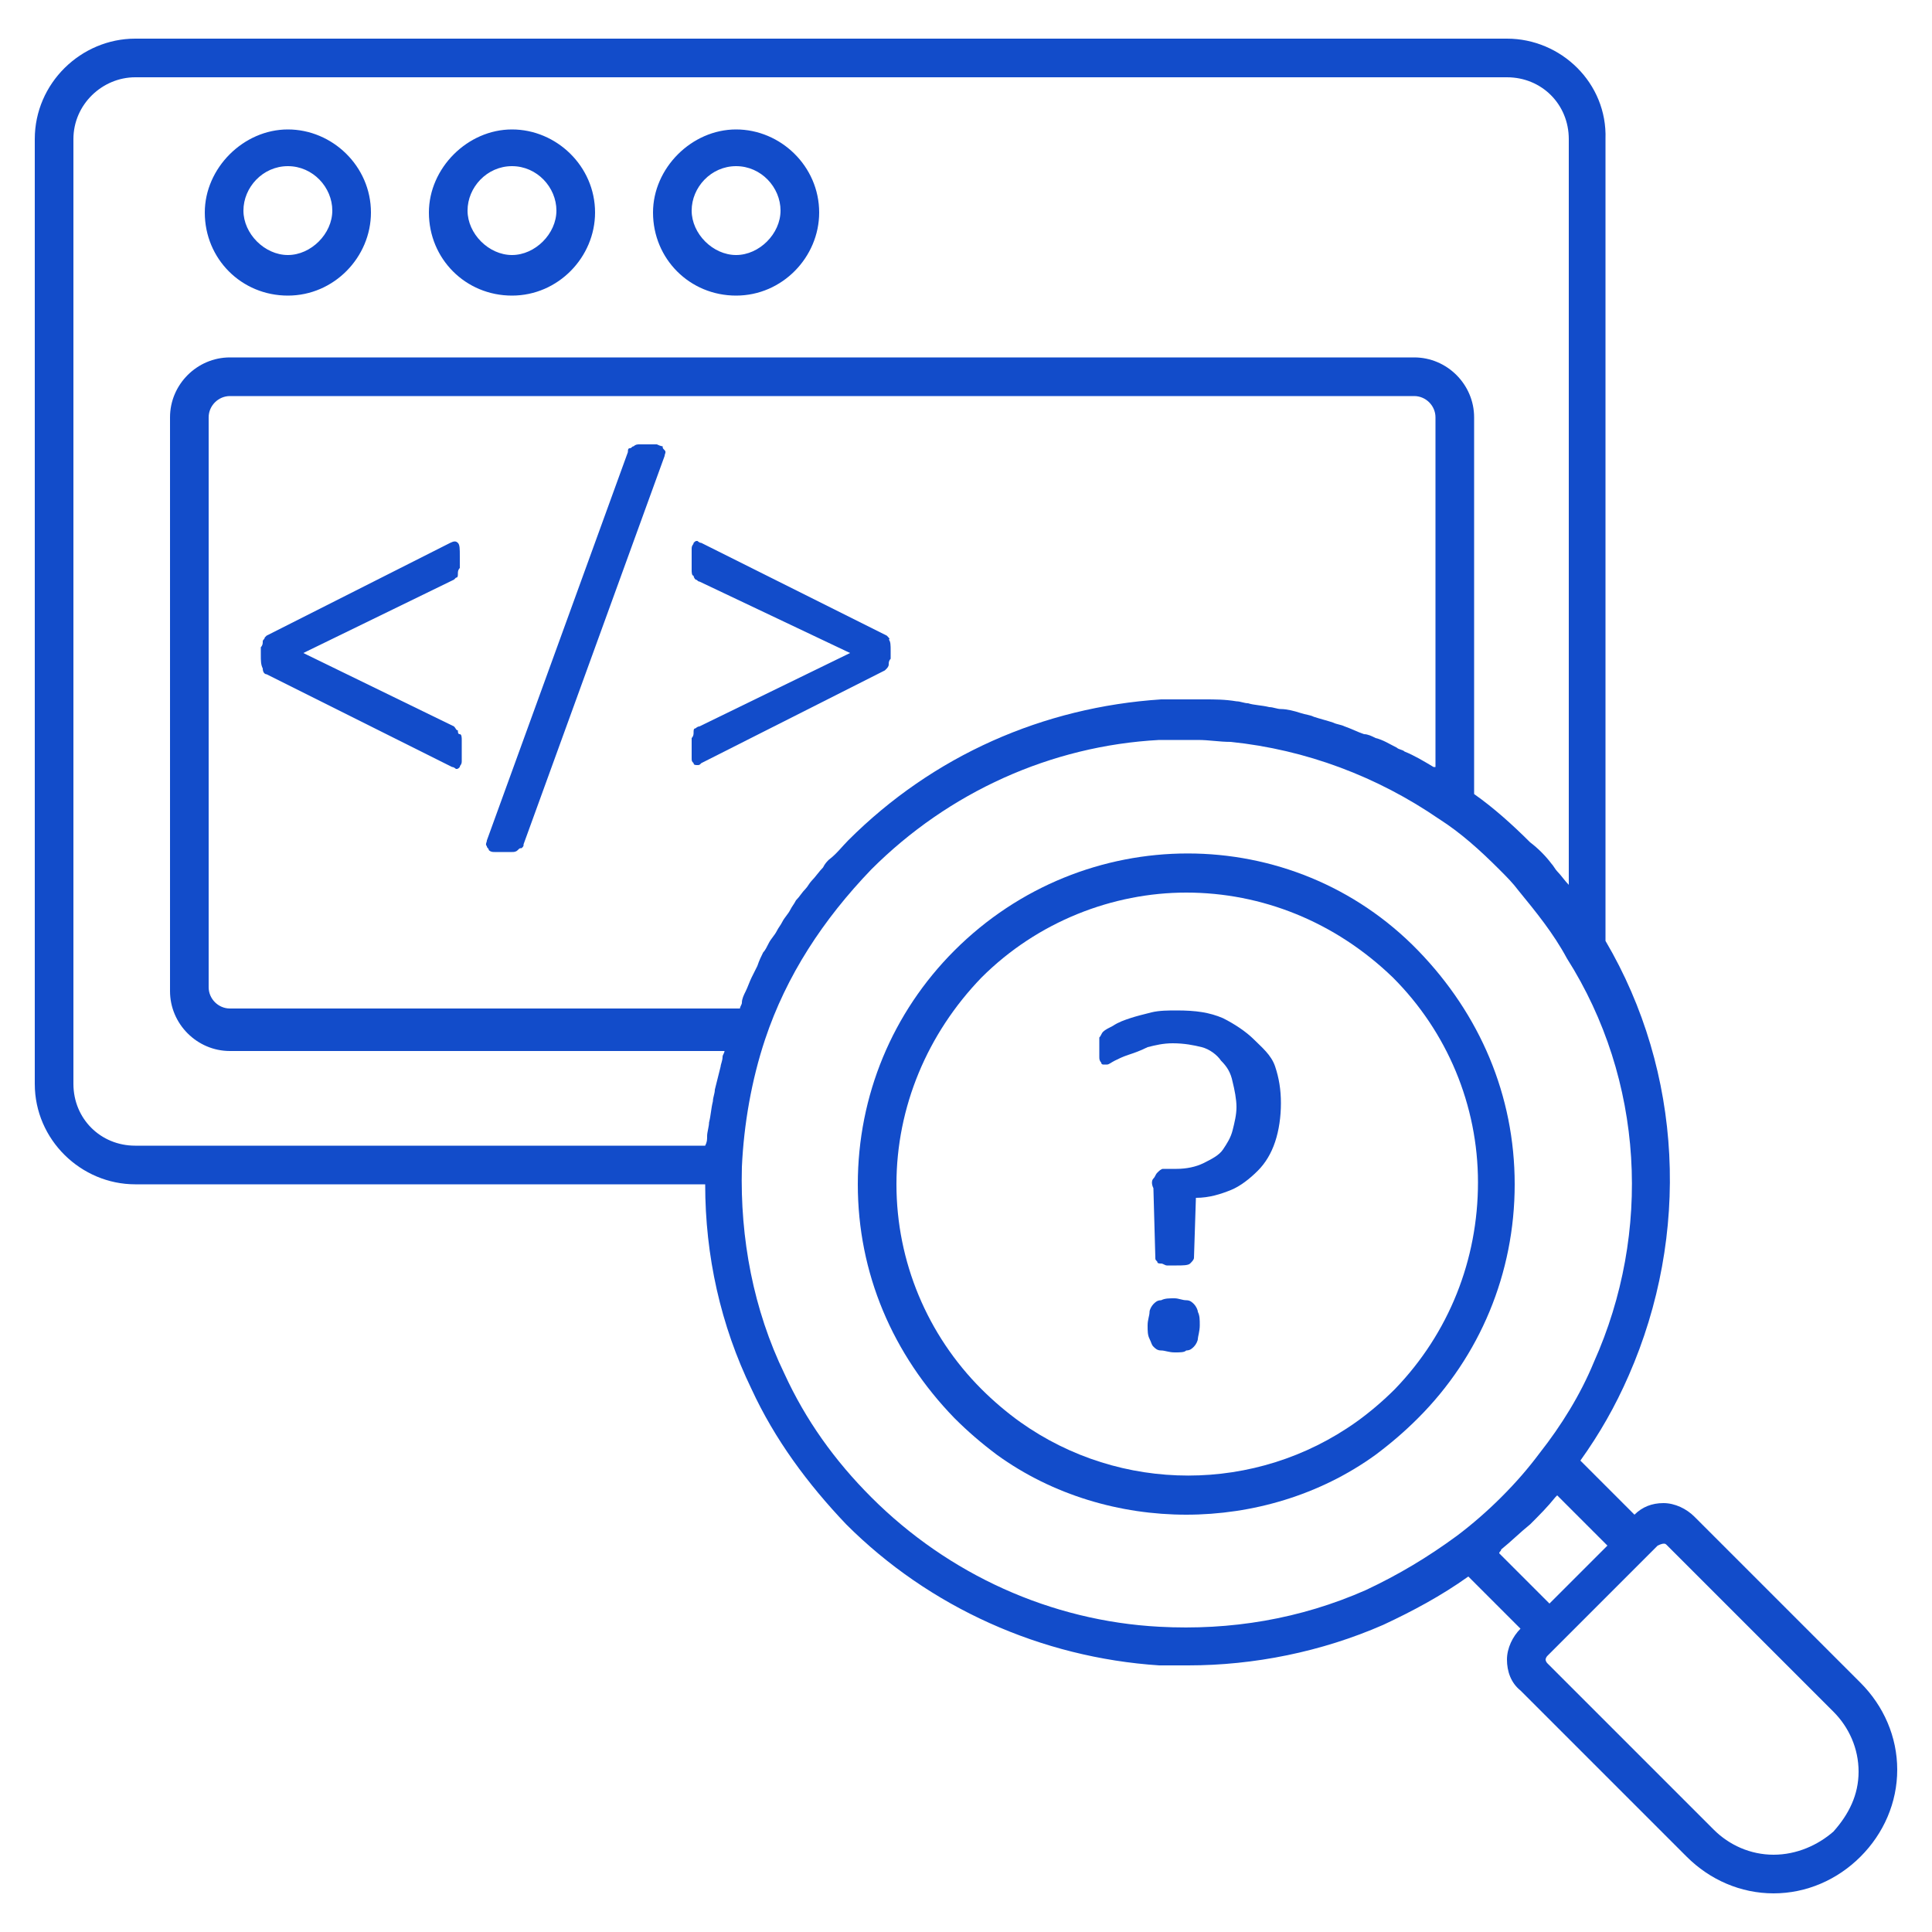 <svg xmlns="http://www.w3.org/2000/svg" viewBox="0 0 100 100"><path fill="#124cca" d="M7 61.3h29.5c0 3.7.8 7.3 2.4 10.6 1.2 2.6 2.9 4.9 4.9 7 4.3 4.3 10.1 6.9 16.2 7.3h1.5c3.4 0 6.9-.7 10.1-2.1 1.5-.7 3-1.5 4.4-2.5l2.7 2.7c-.4.4-.7 1-.7 1.6 0 .6.2 1.2.7 1.6l8.6 8.6c1.2 1.2 2.8 1.9 4.5 1.9 1.7 0 3.3-.7 4.5-1.9 1.2-1.2 1.9-2.8 1.9-4.5 0-1.7-.7-3.3-1.9-4.5l-8.6-8.6c-.4-.4-1-.7-1.6-.7-.6 0-1.1.2-1.5.6l-2.8-2.8c1-1.4 1.8-2.8 2.5-4.4 3.2-7.3 2.8-15.7-1.2-22.5V7.2C83.2 4.3 80.8 2 78 2H7C4.2 2 1.8 4.3 1.8 7.2v48.9c0 2.9 2.4 5.2 5.2 5.2zm67.2-21.6c-.5-.3-1-.6-1.5-.8-.1-.1-.3-.1-.4-.2-.4-.2-.7-.4-1.1-.5-.2-.1-.4-.2-.6-.2-.3-.1-.7-.3-1-.4-.2-.1-.4-.1-.6-.2-.3-.1-.7-.2-1-.3-.2-.1-.4-.1-.7-.2-.3-.1-.7-.2-1-.2-.2 0-.4-.1-.6-.1-.4-.1-.8-.1-1.1-.2-.2 0-.4-.1-.6-.1-.6-.1-1.1-.1-1.7-.1h-2.2c-6.1.4-11.8 2.9-16.2 7.3-.3.3-.6.7-1 1-.1.1-.2.2-.3.4-.2.2-.4.5-.6.7-.1.1-.2.3-.3.4-.2.2-.3.4-.5.6-.1.2-.2.3-.3.5-.1.2-.3.4-.4.6-.1.2-.2.3-.3.5-.1.2-.3.4-.4.6-.1.2-.2.4-.3.5-.1.2-.2.4-.3.7l-.3.6c-.1.2-.2.5-.3.7-.1.2-.2.4-.2.6 0 .1-.1.2-.1.3H11.9c-.6 0-1.1-.5-1.1-1.1V21.6c0-.6.5-1.1 1.1-1.1h61.3c.6 0 1.1.5 1.1 1.1v18.1zm3.5 40.5c.5-.4 1-.9 1.5-1.3.5-.5.9-.9 1.3-1.4l.1-.1 2.6 2.6-3 3-2.6-2.6c0-.1.1-.1.1-.2zm8.4-.3c.1 0 .1 0 .2.1l8.6 8.6c.8.8 1.3 1.9 1.3 3.1 0 1.2-.5 2.2-1.3 3.1-.8.7-1.9 1.2-3.1 1.2-1.2 0-2.3-.5-3.1-1.3l-8.6-8.6c-.1-.1-.1-.2-.1-.2s0-.1.1-.2l.7-.7 4.4-4.4.6-.6c.2-.1.3-.1.3-.1zm-3.6-9.4c-.7 1.7-1.7 3.3-2.8 4.7-.6.8-1.2 1.5-2 2.3-.7.7-1.5 1.4-2.3 2-1.5 1.1-3 2-4.7 2.8-3.4 1.5-7 2.1-10.7 1.9-5.6-.3-10.9-2.7-14.9-6.7-1.9-1.9-3.4-4-4.5-6.4-1.6-3.3-2.3-7-2.2-10.7.1-2.2.5-4.5 1.2-6.6 1.1-3.3 3-6.2 5.5-8.8 4-4 9.3-6.4 14.9-6.7h2c.6 0 1.1.1 1.7.1 3.9.4 7.6 1.8 10.8 4 1.1.7 2.1 1.6 3.1 2.6.4.4.7.7 1 1.1.9 1.1 1.8 2.2 2.5 3.5 4 6.3 4.4 14.2 1.4 20.9zM3.8 7.2C3.8 5.4 5.3 4 7 4h71c1.8 0 3.2 1.4 3.2 3.2v38.6c-.2-.2-.4-.5-.6-.7-.1-.1-.2-.3-.3-.4-.3-.4-.7-.8-1.1-1.1-.9-.9-1.9-1.8-2.9-2.5V21.6c0-1.7-1.4-3.1-3.1-3.1H11.9c-1.7 0-3.1 1.4-3.1 3.1v29.7c0 1.7 1.4 3.1 3.1 3.1h25.6c0 .1-.1.2-.1.3 0 .2-.1.4-.1.5l-.3 1.2c0 .2-.1.4-.1.6-.1.4-.1.7-.2 1.1 0 .2-.1.5-.1.7 0 .2 0 .3-.1.5H7c-1.8 0-3.2-1.4-3.2-3.2V7.2z" class="color000000 svgShape"></path><path fill="#124cca" d="M14.9 15.3c2.4 0 4.3-2 4.3-4.3 0-2.4-2-4.3-4.3-4.3s-4.3 2-4.3 4.3c0 2.4 1.9 4.3 4.3 4.3zm0-6.7c1.3 0 2.3 1.1 2.3 2.3s-1.1 2.3-2.3 2.3-2.3-1.1-2.3-2.3 1-2.3 2.3-2.3zm11.6 6.7c2.4 0 4.3-2 4.3-4.3 0-2.4-2-4.3-4.3-4.3s-4.3 2-4.3 4.3c0 2.4 1.9 4.3 4.3 4.3zm0-6.7c1.3 0 2.3 1.1 2.3 2.3s-1.1 2.3-2.3 2.3-2.3-1.1-2.3-2.3 1-2.3 2.3-2.3zm11.6 6.7c2.4 0 4.3-2 4.3-4.3 0-2.4-2-4.3-4.3-4.3s-4.3 2-4.3 4.3c0 2.4 1.9 4.3 4.3 4.3zm0-6.7c1.3 0 2.3 1.1 2.3 2.3s-1.1 2.3-2.3 2.3-2.3-1.1-2.3-2.3 1-2.3 2.3-2.3zm11.3 40.6c-3.2 3.2-5 7.5-5 12.1s1.8 8.8 5 12.1c.7.7 1.4 1.3 2.2 1.9 2.9 2.1 6.4 3.1 9.8 3.1s6.9-1 9.8-3.1c.8-.6 1.5-1.2 2.2-1.9 3.2-3.2 5-7.5 5-12.1s-1.8-8.8-5-12.1c-6.5-6.7-17.3-6.7-24 0zm22.8 22.7c-.6.6-1.3 1.2-2 1.7-5.2 3.7-12.2 3.7-17.4 0-.7-.5-1.4-1.1-2-1.7-2.8-2.8-4.4-6.6-4.4-10.6s1.6-7.8 4.4-10.7c2.9-2.9 6.8-4.4 10.6-4.4 3.9 0 7.7 1.5 10.7 4.4 2.8 2.8 4.4 6.6 4.4 10.6S75 69 72.2 71.9z" class="color000000 svgShape"></path><path fill="#124cca" d="M64.9 53.8c-.4-.4-1-.8-1.6-1.1-.7-.3-1.4-.4-2.4-.4-.4 0-.9 0-1.3.1s-.8.2-1.1.3c-.3.1-.6.2-.9.4-.2.1-.4.2-.5.3-.1.1-.1.2-.2.3v1c0 .1 0 .2.1.3 0 .1.1.1.1.1h.2c.1 0 .2-.1.4-.2s.4-.2.7-.3c.3-.1.6-.2 1-.4.4-.1.8-.2 1.3-.2.6 0 1.1.1 1.5.2s.8.4 1 .7c.3.3.5.6.6 1.1.1.4.2.9.2 1.3s-.1.8-.2 1.2-.3.7-.5 1c-.2.3-.6.5-1 .7s-.9.3-1.4.3h-.7c-.1 0-.2.1-.3.2-.1.1-.1.2-.2.3s-.1.3 0 .5l.1 3.6c0 .1 0 .1.1.2 0 .1.1.1.2.1s.2.1.3.1h.5c.3 0 .6 0 .7-.1.1-.1.2-.2.2-.3l.1-3.1c.7 0 1.3-.2 1.8-.4s1-.6 1.4-1c.4-.4.7-.9.9-1.5.2-.6.3-1.3.3-2s-.1-1.3-.3-1.9-.7-1-1.1-1.4zm-3.1 13.7c-.1-.1-.2-.2-.4-.2s-.4-.1-.6-.1c-.3 0-.5 0-.7.1-.2 0-.3.1-.4.2-.1.1-.2.3-.2.4 0 .2-.1.4-.1.7s0 .5.1.7.1.3.2.4c.1.1.2.2.4.2s.4.1.7.1c.3 0 .5 0 .6-.1.2 0 .3-.1.4-.2.1-.1.2-.3.2-.4s.1-.4.1-.7 0-.5-.1-.7c0-.1-.1-.3-.2-.4zM23.6 29.9c.1 0 .1-.1.1-.2s0-.2.1-.3v-.6c0-.4 0-.6-.1-.7-.1-.1-.2-.1-.4 0l-9.5 4.8-.1.1c0 .1-.1.1-.1.2s0 .2-.1.3v.4c0 .3 0 .5.1.7 0 .2.1.3.2.3l9.6 4.8c.1 0 .2.1.2.1.1 0 .1 0 .2-.1 0-.1.1-.1.1-.3v-1.1c0-.1 0-.3-.1-.3s-.1-.1-.1-.2c-.1 0-.1-.1-.2-.2l-7.8-3.8 7.8-3.8.1-.1zM34 23h-.9c-.1 0-.2 0-.3.1-.1 0-.1.1-.2.1s-.1.1-.1.2l-7.3 20.1c0 .1-.1.2 0 .3 0 .1.1.1.1.2.1.1.2.1.3.1h.9c.1 0 .2 0 .3-.1s.1-.1.2-.1c.1-.1.1-.1.1-.2l7.3-20.1c0-.1.1-.2 0-.3s-.1-.1-.1-.2c0 0-.1 0-.3-.1zm11.9 9.9-9.6-4.8c-.1 0-.2-.1-.2-.1-.1 0-.1 0-.2.1 0 .1-.1.1-.1.3v1.1c0 .1 0 .3.1.3 0 .1.1.2.1.2.1 0 .1.1.2.1l7.8 3.7-7.8 3.8c-.1 0-.2.1-.2.1-.1 0-.1.1-.1.2s0 .2-.1.3v1c0 .2 0 .2.1.3 0 .1.1.1.2.1s.1 0 .2-.1l9.5-4.8.1-.1s.1-.1.1-.2 0-.2.1-.3v-.4c0-.3 0-.5-.1-.6.1 0 0-.1-.1-.2z" class="color000000 svgShape"></path></svg>